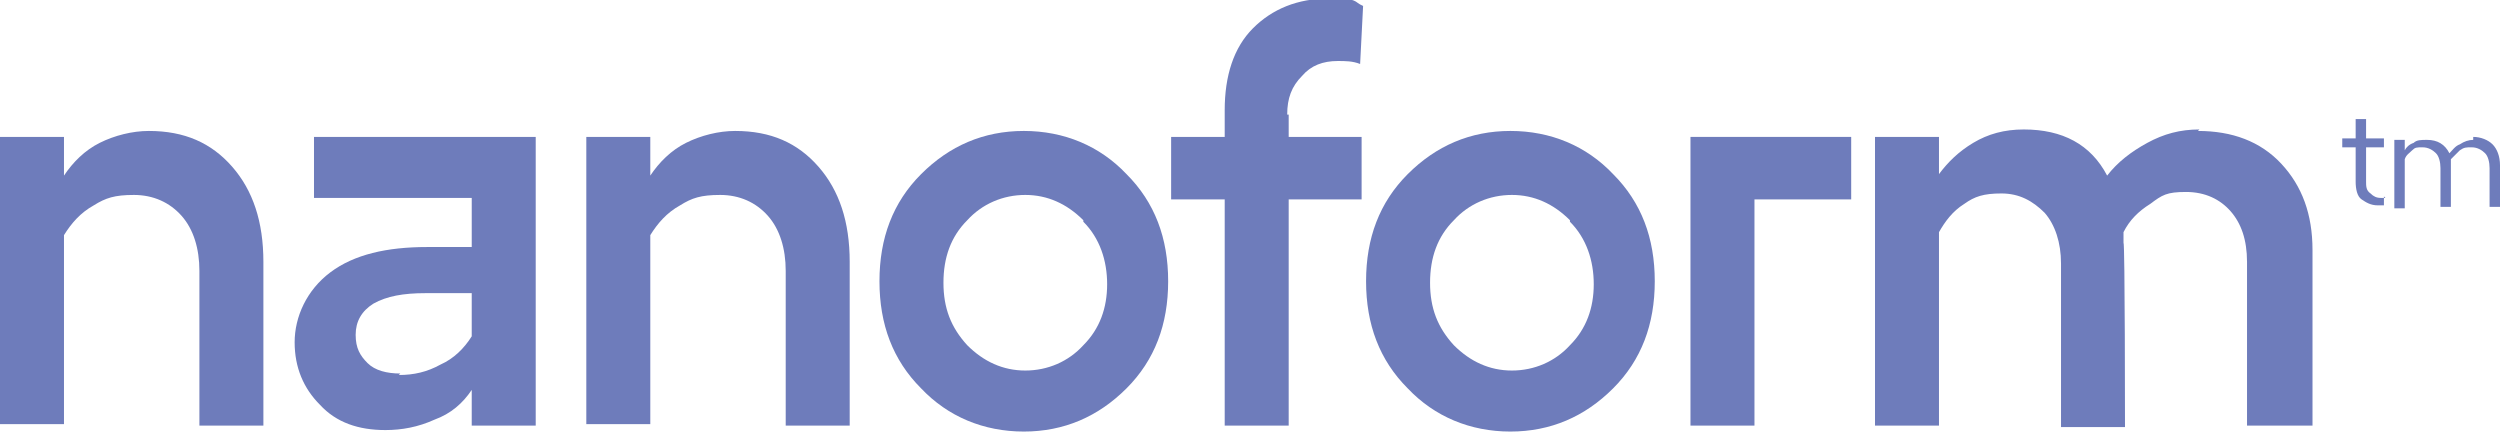 <?xml version="1.0" encoding="UTF-8"?>
<svg id="Ebene_1" xmlns="http://www.w3.org/2000/svg" xmlns:xlink="http://www.w3.org/1999/xlink" version="1.1" viewBox="0 0 168 29">
  <!-- Generator: Adobe Illustrator 29.4.0, SVG Export Plug-In . SVG Version: 2.1.0 Build 152)  -->
  <defs>
    <style>
      .st0 {
        fill: none;
      }

      .st1 {
        fill: #6e7cbb;
      }

      .st2 {
        clip-path: url(#clippath);
      }
    </style>
    <clipPath id="clippath">
      <rect class="st0" width="168" height="29"/>
    </clipPath>
  </defs>
  <g class="st2">
    <g>
      <path class="st1" d="M10,8.8c2.4,0,4.2.8,5.6,2.4,1.4,1.6,2.1,3.7,2.1,6.4v11h-4.3v-10.4c0-1.5-.4-2.8-1.2-3.7-.8-.9-1.9-1.4-3.2-1.4s-1.9.2-2.7.7c-.9.5-1.5,1.2-2,2v12.7H0V9.2h4.3v2.6c.6-.9,1.4-1.7,2.4-2.2,1-.5,2.2-.8,3.3-.8h0Z"/>
      <path class="st1" d="M21.1,9.2h14.9v19.4h-4.3v-2.4c-.6.9-1.4,1.6-2.5,2-1.1.5-2.2.7-3.3.7-1.8,0-3.3-.5-4.4-1.7-1.1-1.1-1.7-2.5-1.7-4.2s.8-3.5,2.4-4.7c1.6-1.2,3.8-1.7,6.5-1.7h3v-3.3h-10.6v-4.2h0ZM26.8,25.2c1,0,1.9-.2,2.8-.7.9-.4,1.6-1.1,2.1-1.9v-2.9h-3.1c-1.5,0-2.6.2-3.5.7-.8.5-1.2,1.2-1.2,2.1s.3,1.4.8,1.9c.5.5,1.3.7,2.2.7h0Z"/>
      <path class="st1" d="M49.4,8.8c2.4,0,4.2.8,5.6,2.4,1.4,1.6,2.1,3.7,2.1,6.4v11h-4.3v-10.4c0-1.5-.4-2.8-1.2-3.7-.8-.9-1.9-1.4-3.2-1.4s-1.9.2-2.7.7c-.9.5-1.5,1.2-2,2v12.7h-4.3V9.2h4.3v2.6c.6-.9,1.4-1.7,2.4-2.2,1-.5,2.2-.8,3.3-.8h0Z"/>
      <path class="st1" d="M61.9,11.7c1.9-1.9,4.2-2.9,6.9-2.9s5.1,1,6.9,2.9c1.9,1.9,2.8,4.3,2.8,7.2s-.9,5.3-2.8,7.2c-1.9,1.9-4.2,2.9-6.9,2.9s-5.1-1-6.9-2.9c-1.9-1.9-2.8-4.3-2.8-7.2s.9-5.3,2.8-7.2ZM72.8,14.8c-1.1-1.1-2.4-1.7-3.9-1.7s-2.9.6-3.9,1.7c-1.1,1.1-1.6,2.5-1.6,4.2s.5,3,1.6,4.2c1.1,1.1,2.4,1.7,3.9,1.7s2.9-.6,3.9-1.7c1.1-1.1,1.6-2.5,1.6-4.1s-.5-3.1-1.6-4.2h0Z"/>
      <path class="st1" d="M86.6,7.7v1.5h4.9v4.2h-4.9v15.2h-4.3v-15.2h-3.6v-4.2h3.6v-1.8c0-2.3.6-4.2,1.9-5.5,1.3-1.3,3-2,5.1-2s1.6.2,2.3.5l-.2,3.9c-.5-.2-1-.2-1.5-.2-1,0-1.8.3-2.4,1-.7.7-1,1.5-1,2.6h0Z"/>
      <path class="st1" d="M94.6,11.7c1.9-1.9,4.2-2.9,6.9-2.9s5.1,1,6.9,2.9c1.9,1.9,2.8,4.3,2.8,7.2s-.9,5.3-2.8,7.2c-1.9,1.9-4.2,2.9-6.9,2.9s-5.1-1-6.9-2.9c-1.9-1.9-2.8-4.3-2.8-7.2s.9-5.3,2.8-7.2ZM105.5,14.8c-1.1-1.1-2.4-1.7-3.9-1.7s-2.9.6-3.9,1.7c-1.1,1.1-1.6,2.5-1.6,4.2s.5,3,1.6,4.2c1.1,1.1,2.4,1.7,3.9,1.7s2.9-.6,3.9-1.7c1.1-1.1,1.6-2.5,1.6-4.1s-.5-3.1-1.6-4.2h0Z"/>
      <path class="st1" d="M124.4,9.2v4.2h-6.5v15.2h-4.3V9.2h10.8Z"/>
      <path class="st1" d="M147.7,8.8c2.3,0,4.2.7,5.6,2.2,1.4,1.5,2.1,3.4,2.1,5.8v11.8h-4.4v-11c0-1.5-.4-2.6-1.1-3.4-.7-.8-1.7-1.3-3-1.3s-1.6.2-2.4.8c-.8.5-1.4,1.1-1.8,1.9v.7c.1,0,.1,12.4.1,12.4h-4.3v-11c0-1.4-.4-2.6-1.1-3.4-.8-.8-1.7-1.3-2.9-1.3s-1.8.2-2.5.7c-.8.5-1.3,1.2-1.7,1.9v13h-4.3V9.2h4.3v2.5c.6-.8,1.3-1.5,2.3-2.1,1-.6,2.1-.9,3.4-.9,2.6,0,4.5,1,5.6,3.1.7-.9,1.6-1.6,2.7-2.2,1.1-.6,2.2-.9,3.5-.9h0Z"/>
      <path class="st1" d="M160.2,13.2v.6c0,0-.2,0-.4,0-.5,0-.8-.2-1.1-.4s-.4-.7-.4-1.2v-2.3h-.9v-.6h.9v-1.3h.7v1.3h1.2v.6h-1.2v2.3c0,.3,0,.6.3.8.2.2.4.3.7.3s.2,0,.3,0h0Z"/>
      <path class="st1" d="M166.2,9.2c.5,0,1,.2,1.3.5.3.3.5.8.5,1.4v2.8h-.7v-2.6c0-.4-.1-.8-.3-1-.2-.2-.5-.4-.9-.4s-.5,0-.8.2c-.2.2-.4.4-.6.6,0,.1,0,.3,0,.4v2.8h-.7v-2.6c0-.4-.1-.8-.3-1-.2-.2-.5-.4-.9-.4s-.5,0-.7.2c-.2.2-.4.3-.5.6v3.3h-.7v-4.6h.7v.7c.1-.2.3-.4.6-.5.2-.2.5-.2.9-.2.7,0,1.2.3,1.5.9.2-.2.4-.5.7-.6.3-.2.6-.3.9-.3Z"/>
    </g>
  </g>
</svg>